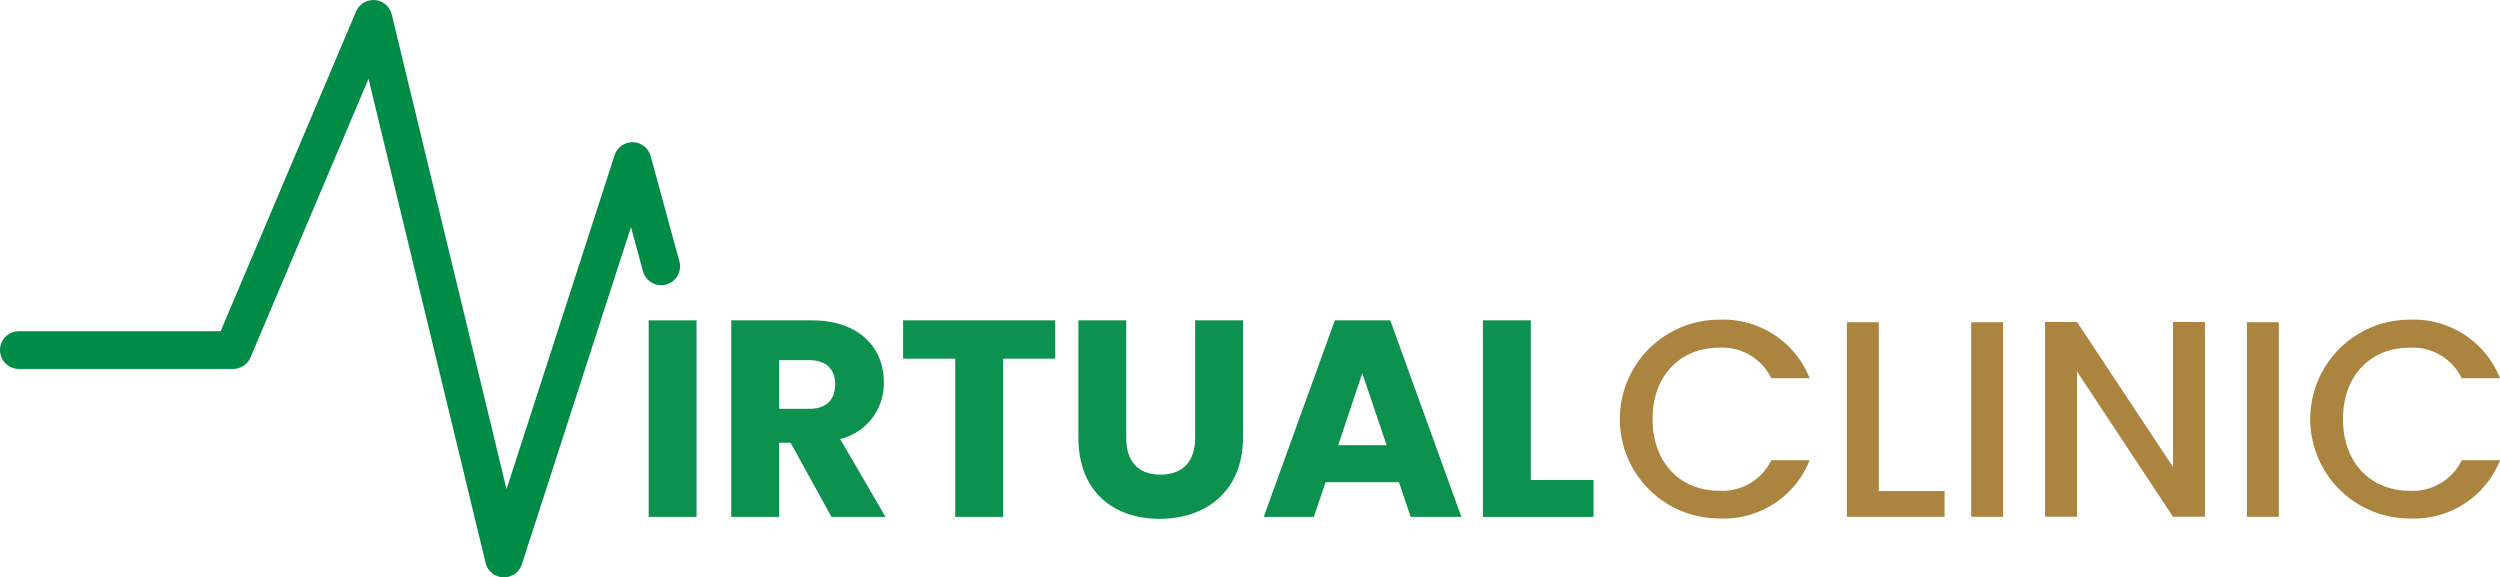 <svg xmlns="http://www.w3.org/2000/svg" width="198.896" height="45.931" viewBox="0 0 198.896 45.931"><defs><style>.a{fill:#008c46;}.b{opacity:0.95;}.c{fill:#a77f37;}</style></defs><g transform="translate(-88.052 -277.064)"><path class="a" d="M128.144,322.995h-.057a1.5,1.5,0,0,1-1.4-1.146l-9.316-38.517L107.981,305.5a1.5,1.5,0,0,1-1.381.915H89.552a1.5,1.5,0,0,1,0-3h16.054l10.772-25.433a1.5,1.5,0,0,1,2.839.232l9.135,37.766,8.593-26.561a1.5,1.5,0,0,1,2.874.067l2.287,8.385a1.5,1.5,0,0,1-2.894.79l-.962-3.528-8.68,26.827A1.5,1.5,0,0,1,128.144,322.995Z"/><g class="b"><path class="c" d="M224.83,302.5a7.378,7.378,0,0,1,7.194,4.655h-3.051a4.326,4.326,0,0,0-4.143-2.427c-3.074,0-5.3,2.182-5.3,5.68s2.227,5.7,5.3,5.7a4.325,4.325,0,0,0,4.143-2.429h3.051a7.359,7.359,0,0,1-7.194,4.633,7.907,7.907,0,1,1,0-15.814Z"/><path class="c" d="M237.526,302.7v13.43h5.234v2.05h-7.773V302.7Z"/><path class="c" d="M244.876,302.7h2.539v15.48h-2.539Z"/><path class="c" d="M263.473,302.677v15.5h-2.539l-7.64-11.56v11.56h-2.539v-15.5h2.539l7.64,11.538V302.677Z"/><path class="c" d="M266.814,302.7h2.539v15.48h-2.539Z"/><path class="c" d="M279.754,302.5a7.378,7.378,0,0,1,7.194,4.655H283.9a4.326,4.326,0,0,0-4.143-2.427c-3.074,0-5.3,2.182-5.3,5.68s2.227,5.7,5.3,5.7a4.325,4.325,0,0,0,4.143-2.429h3.051a7.359,7.359,0,0,1-7.194,4.633,7.907,7.907,0,1,1,0-15.814Z"/></g><g class="b"><path class="a" d="M139.659,302.551h3.809v15.636h-3.809Z"/><path class="a" d="M152.622,302.551c3.831,0,5.746,2.206,5.746,4.923a4.55,4.55,0,0,1-3.474,4.521l3.608,6.192h-4.3l-3.252-5.9h-.913v5.9h-3.809V302.551Zm-.223,3.164h-2.361v3.875H152.4c1.426,0,2.094-.735,2.094-1.96C154.493,306.472,153.825,305.715,152.4,305.715Z"/><path class="a" d="M159.9,302.551H172V305.6h-4.143v12.584h-3.808V305.6H159.9Z"/><path class="a" d="M173.848,302.551h3.808v9.356c0,1.848.914,2.917,2.718,2.917s2.762-1.069,2.762-2.917v-9.356h3.808v9.333c0,4.321-3.029,6.459-6.637,6.459-3.631,0-6.459-2.138-6.459-6.459Z"/><path class="a" d="M199.35,315.426h-5.836l-.935,2.761h-3.987l5.658-15.636h4.41l5.657,15.636h-4.031Zm-2.918-8.665-1.915,5.724h3.853Z"/><path class="a" d="M209.84,302.551v12.7h4.99v2.94h-8.8V302.551Z"/></g></g></svg>